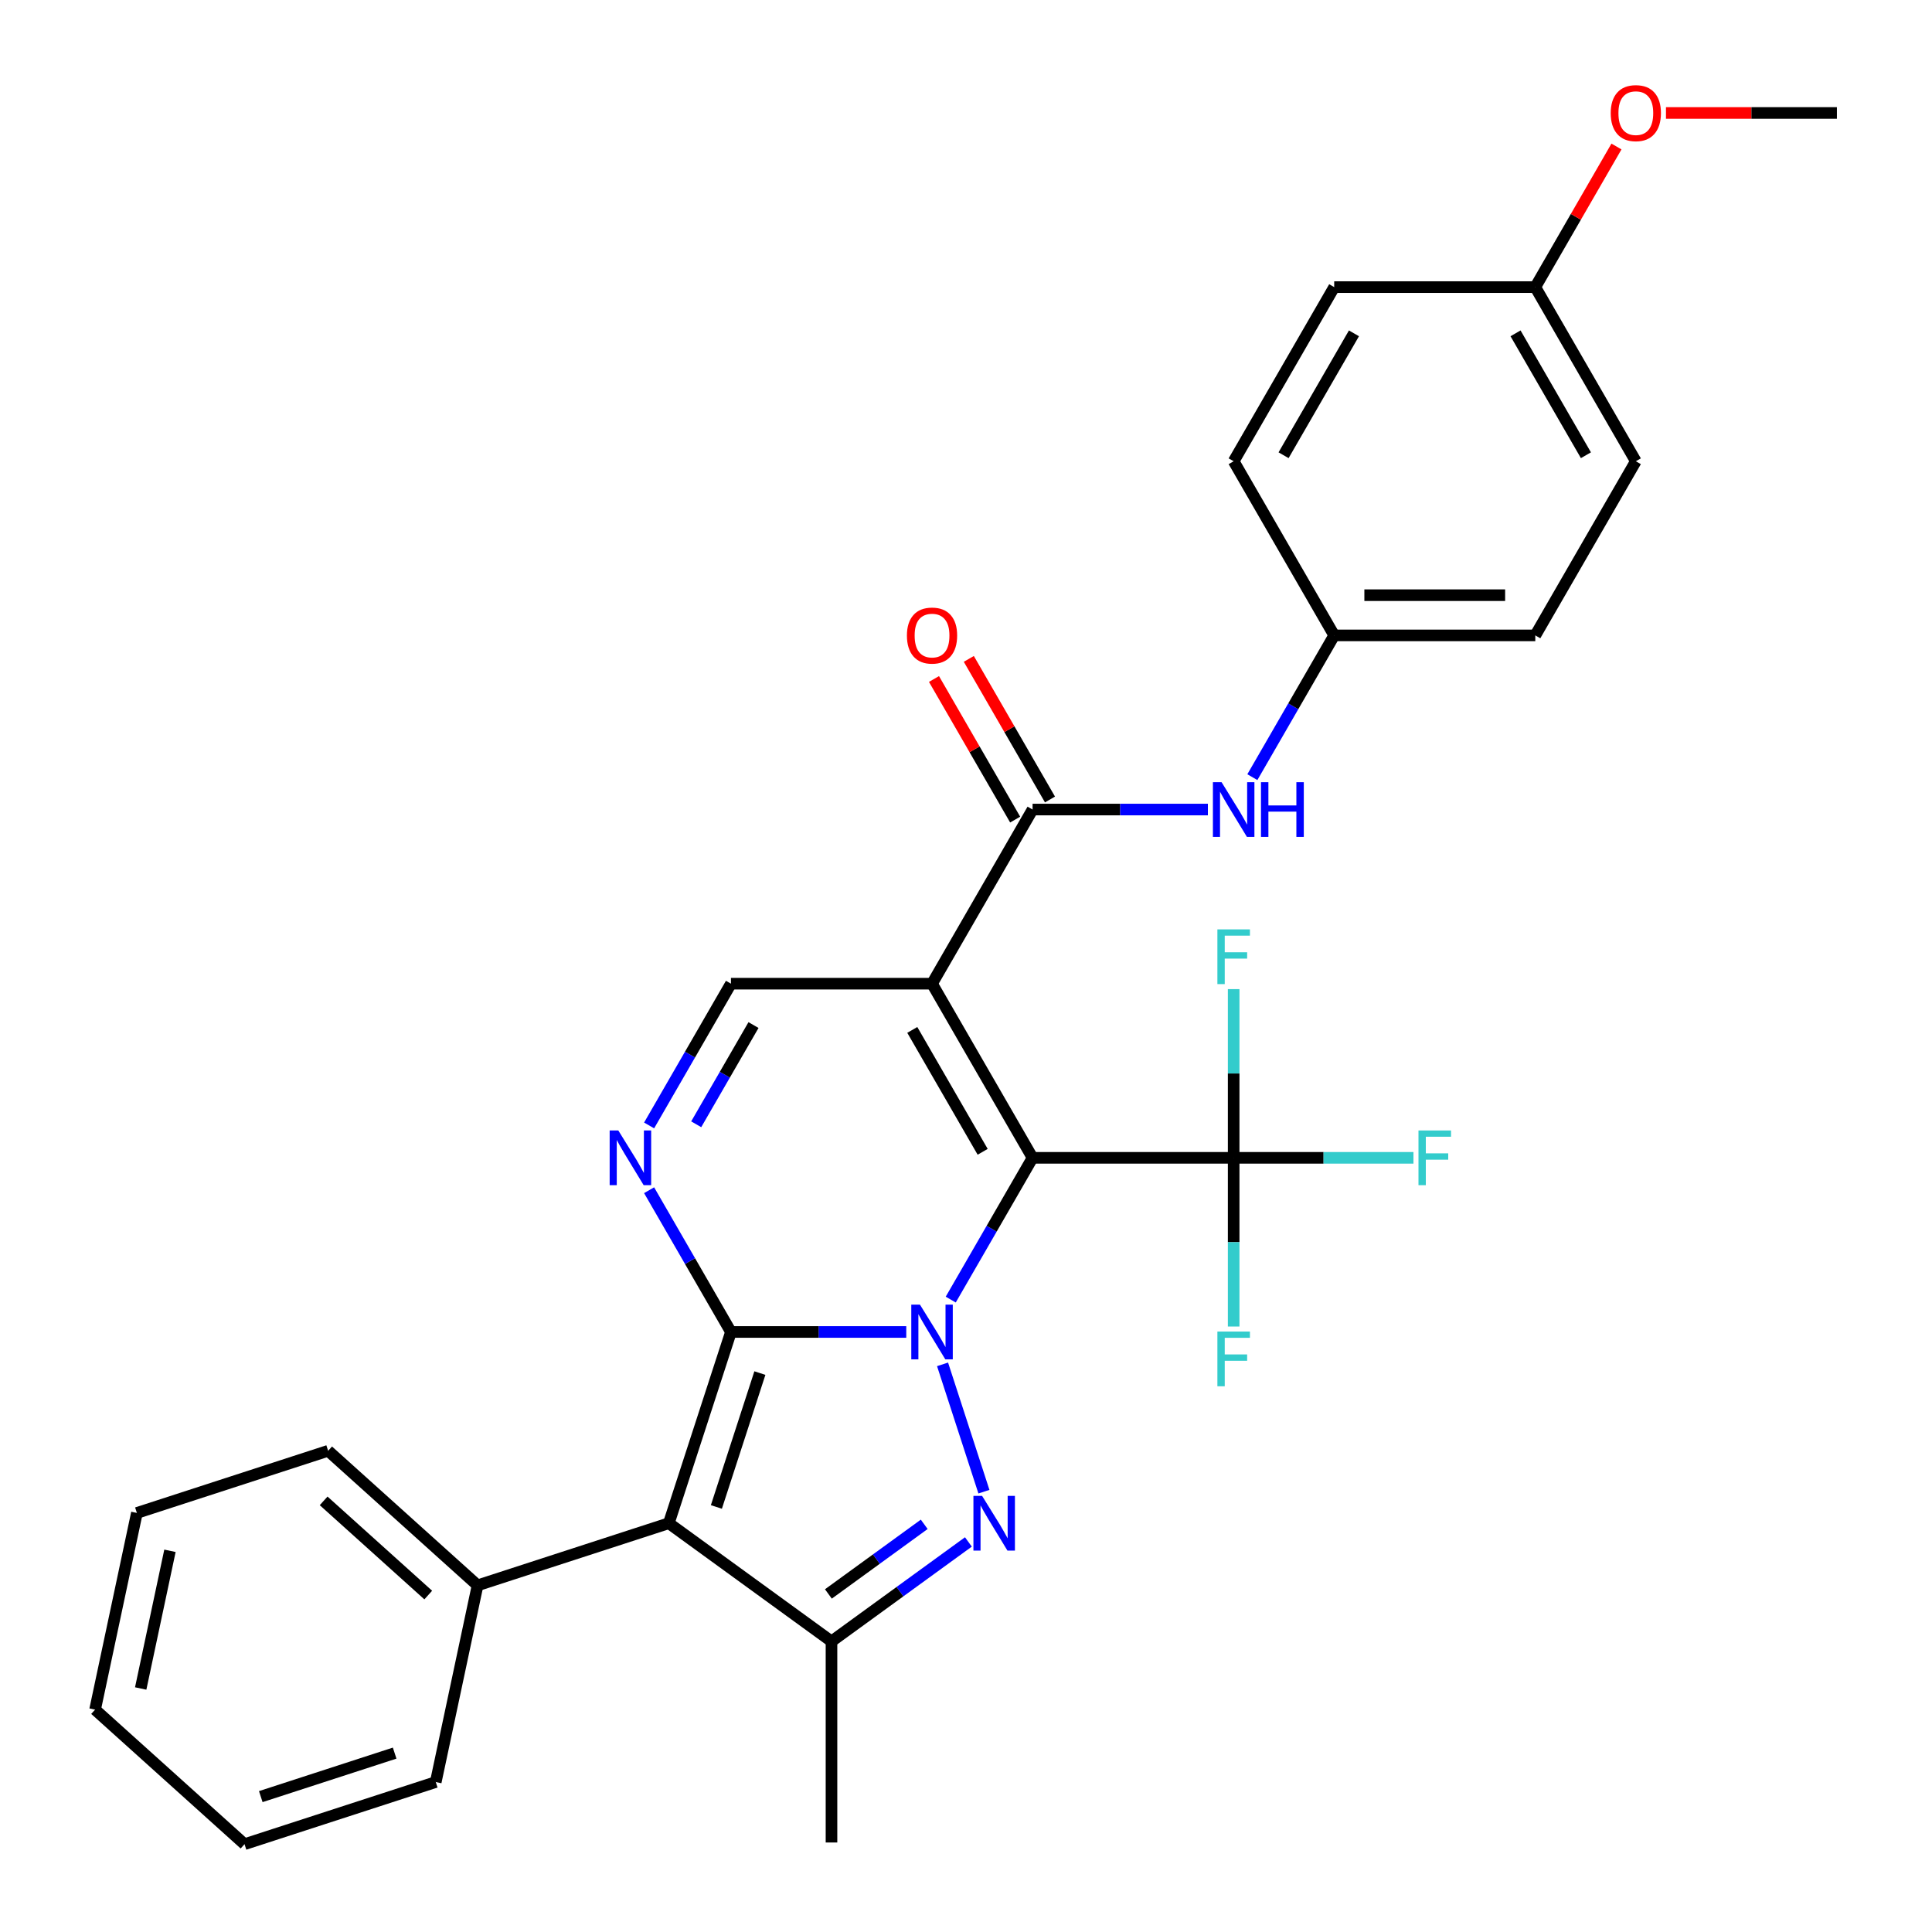 <?xml version='1.0' encoding='iso-8859-1'?>
<svg version='1.1' baseProfile='full'
              xmlns='http://www.w3.org/2000/svg'
                      xmlns:rdkit='http://www.rdkit.org/xml'
                      xmlns:xlink='http://www.w3.org/1999/xlink'
                  xml:space='preserve'
width='1000px' height='1000px' viewBox='0 0 1000 1000'>
<!-- END OF HEADER -->
<rect style='opacity:1.0;fill:#FFFFFF;stroke:none' width='1000' height='1000' x='0' y='0'> </rect>
<path class='bond-0' d='M 469.078,689.427 L 423.709,689.427' style='fill:none;fill-rule:evenodd;stroke:#0000FF;stroke-width:6px;stroke-linecap:butt;stroke-linejoin:miter;stroke-opacity:1' />
<path class='bond-0' d='M 423.709,689.427 L 378.339,689.427' style='fill:none;fill-rule:evenodd;stroke:#000000;stroke-width:6px;stroke-linecap:butt;stroke-linejoin:miter;stroke-opacity:1' />
<path class='bond-1' d='M 492.098,672.665 L 513.279,635.978' style='fill:none;fill-rule:evenodd;stroke:#0000FF;stroke-width:6px;stroke-linecap:butt;stroke-linejoin:miter;stroke-opacity:1' />
<path class='bond-1' d='M 513.279,635.978 L 534.46,599.291' style='fill:none;fill-rule:evenodd;stroke:#000000;stroke-width:6px;stroke-linecap:butt;stroke-linejoin:miter;stroke-opacity:1' />
<path class='bond-3' d='M 487.866,706.189 L 509.28,772.092' style='fill:none;fill-rule:evenodd;stroke:#0000FF;stroke-width:6px;stroke-linecap:butt;stroke-linejoin:miter;stroke-opacity:1' />
<path class='bond-4' d='M 378.339,689.427 L 346.177,788.414' style='fill:none;fill-rule:evenodd;stroke:#000000;stroke-width:6px;stroke-linecap:butt;stroke-linejoin:miter;stroke-opacity:1' />
<path class='bond-4' d='M 393.312,710.708 L 370.798,779.998' style='fill:none;fill-rule:evenodd;stroke:#000000;stroke-width:6px;stroke-linecap:butt;stroke-linejoin:miter;stroke-opacity:1' />
<path class='bond-5' d='M 378.339,689.427 L 357.158,652.74' style='fill:none;fill-rule:evenodd;stroke:#000000;stroke-width:6px;stroke-linecap:butt;stroke-linejoin:miter;stroke-opacity:1' />
<path class='bond-5' d='M 357.158,652.74 L 335.977,616.053' style='fill:none;fill-rule:evenodd;stroke:#0000FF;stroke-width:6px;stroke-linecap:butt;stroke-linejoin:miter;stroke-opacity:1' />
<path class='bond-2' d='M 534.46,599.291 L 482.42,509.154' style='fill:none;fill-rule:evenodd;stroke:#000000;stroke-width:6px;stroke-linecap:butt;stroke-linejoin:miter;stroke-opacity:1' />
<path class='bond-2' d='M 508.627,596.178 L 472.199,533.083' style='fill:none;fill-rule:evenodd;stroke:#000000;stroke-width:6px;stroke-linecap:butt;stroke-linejoin:miter;stroke-opacity:1' />
<path class='bond-7' d='M 534.46,599.291 L 638.541,599.291' style='fill:none;fill-rule:evenodd;stroke:#000000;stroke-width:6px;stroke-linecap:butt;stroke-linejoin:miter;stroke-opacity:1' />
<path class='bond-8' d='M 482.42,509.154 L 534.46,419.017' style='fill:none;fill-rule:evenodd;stroke:#000000;stroke-width:6px;stroke-linecap:butt;stroke-linejoin:miter;stroke-opacity:1' />
<path class='bond-9' d='M 482.42,509.154 L 378.339,509.154' style='fill:none;fill-rule:evenodd;stroke:#000000;stroke-width:6px;stroke-linecap:butt;stroke-linejoin:miter;stroke-opacity:1' />
<path class='bond-6' d='M 501.241,798.107 L 465.81,823.849' style='fill:none;fill-rule:evenodd;stroke:#0000FF;stroke-width:6px;stroke-linecap:butt;stroke-linejoin:miter;stroke-opacity:1' />
<path class='bond-6' d='M 465.81,823.849 L 430.38,849.591' style='fill:none;fill-rule:evenodd;stroke:#000000;stroke-width:6px;stroke-linecap:butt;stroke-linejoin:miter;stroke-opacity:1' />
<path class='bond-6' d='M 478.376,788.989 L 453.575,807.008' style='fill:none;fill-rule:evenodd;stroke:#0000FF;stroke-width:6px;stroke-linecap:butt;stroke-linejoin:miter;stroke-opacity:1' />
<path class='bond-6' d='M 453.575,807.008 L 428.773,825.028' style='fill:none;fill-rule:evenodd;stroke:#000000;stroke-width:6px;stroke-linecap:butt;stroke-linejoin:miter;stroke-opacity:1' />
<path class='bond-11' d='M 346.177,788.414 L 247.19,820.576' style='fill:none;fill-rule:evenodd;stroke:#000000;stroke-width:6px;stroke-linecap:butt;stroke-linejoin:miter;stroke-opacity:1' />
<path class='bond-30' d='M 346.177,788.414 L 430.38,849.591' style='fill:none;fill-rule:evenodd;stroke:#000000;stroke-width:6px;stroke-linecap:butt;stroke-linejoin:miter;stroke-opacity:1' />
<path class='bond-31' d='M 335.977,582.528 L 357.158,545.841' style='fill:none;fill-rule:evenodd;stroke:#0000FF;stroke-width:6px;stroke-linecap:butt;stroke-linejoin:miter;stroke-opacity:1' />
<path class='bond-31' d='M 357.158,545.841 L 378.339,509.154' style='fill:none;fill-rule:evenodd;stroke:#000000;stroke-width:6px;stroke-linecap:butt;stroke-linejoin:miter;stroke-opacity:1' />
<path class='bond-31' d='M 360.358,581.93 L 375.185,556.249' style='fill:none;fill-rule:evenodd;stroke:#0000FF;stroke-width:6px;stroke-linecap:butt;stroke-linejoin:miter;stroke-opacity:1' />
<path class='bond-31' d='M 375.185,556.249 L 390.012,530.568' style='fill:none;fill-rule:evenodd;stroke:#000000;stroke-width:6px;stroke-linecap:butt;stroke-linejoin:miter;stroke-opacity:1' />
<path class='bond-18' d='M 430.38,849.591 L 430.38,953.672' style='fill:none;fill-rule:evenodd;stroke:#000000;stroke-width:6px;stroke-linecap:butt;stroke-linejoin:miter;stroke-opacity:1' />
<path class='bond-13' d='M 638.541,599.291 L 685.071,599.291' style='fill:none;fill-rule:evenodd;stroke:#000000;stroke-width:6px;stroke-linecap:butt;stroke-linejoin:miter;stroke-opacity:1' />
<path class='bond-13' d='M 685.071,599.291 L 731.6,599.291' style='fill:none;fill-rule:evenodd;stroke:#33CCCC;stroke-width:6px;stroke-linecap:butt;stroke-linejoin:miter;stroke-opacity:1' />
<path class='bond-14' d='M 638.541,599.291 L 638.541,642.95' style='fill:none;fill-rule:evenodd;stroke:#000000;stroke-width:6px;stroke-linecap:butt;stroke-linejoin:miter;stroke-opacity:1' />
<path class='bond-14' d='M 638.541,642.95 L 638.541,686.609' style='fill:none;fill-rule:evenodd;stroke:#33CCCC;stroke-width:6px;stroke-linecap:butt;stroke-linejoin:miter;stroke-opacity:1' />
<path class='bond-15' d='M 638.541,599.291 L 638.541,555.631' style='fill:none;fill-rule:evenodd;stroke:#000000;stroke-width:6px;stroke-linecap:butt;stroke-linejoin:miter;stroke-opacity:1' />
<path class='bond-15' d='M 638.541,555.631 L 638.541,511.972' style='fill:none;fill-rule:evenodd;stroke:#33CCCC;stroke-width:6px;stroke-linecap:butt;stroke-linejoin:miter;stroke-opacity:1' />
<path class='bond-10' d='M 534.46,419.017 L 579.83,419.017' style='fill:none;fill-rule:evenodd;stroke:#000000;stroke-width:6px;stroke-linecap:butt;stroke-linejoin:miter;stroke-opacity:1' />
<path class='bond-10' d='M 579.83,419.017 L 625.199,419.017' style='fill:none;fill-rule:evenodd;stroke:#0000FF;stroke-width:6px;stroke-linecap:butt;stroke-linejoin:miter;stroke-opacity:1' />
<path class='bond-12' d='M 543.474,413.813 L 522.466,377.426' style='fill:none;fill-rule:evenodd;stroke:#000000;stroke-width:6px;stroke-linecap:butt;stroke-linejoin:miter;stroke-opacity:1' />
<path class='bond-12' d='M 522.466,377.426 L 501.458,341.039' style='fill:none;fill-rule:evenodd;stroke:#FF0000;stroke-width:6px;stroke-linecap:butt;stroke-linejoin:miter;stroke-opacity:1' />
<path class='bond-12' d='M 525.447,424.221 L 504.439,387.834' style='fill:none;fill-rule:evenodd;stroke:#000000;stroke-width:6px;stroke-linecap:butt;stroke-linejoin:miter;stroke-opacity:1' />
<path class='bond-12' d='M 504.439,387.834 L 483.43,351.447' style='fill:none;fill-rule:evenodd;stroke:#FF0000;stroke-width:6px;stroke-linecap:butt;stroke-linejoin:miter;stroke-opacity:1' />
<path class='bond-16' d='M 648.219,402.255 L 669.4,365.568' style='fill:none;fill-rule:evenodd;stroke:#0000FF;stroke-width:6px;stroke-linecap:butt;stroke-linejoin:miter;stroke-opacity:1' />
<path class='bond-16' d='M 669.4,365.568 L 690.582,328.881' style='fill:none;fill-rule:evenodd;stroke:#000000;stroke-width:6px;stroke-linecap:butt;stroke-linejoin:miter;stroke-opacity:1' />
<path class='bond-24' d='M 247.19,820.576 L 169.843,750.933' style='fill:none;fill-rule:evenodd;stroke:#000000;stroke-width:6px;stroke-linecap:butt;stroke-linejoin:miter;stroke-opacity:1' />
<path class='bond-24' d='M 221.659,825.599 L 167.516,776.849' style='fill:none;fill-rule:evenodd;stroke:#000000;stroke-width:6px;stroke-linecap:butt;stroke-linejoin:miter;stroke-opacity:1' />
<path class='bond-25' d='M 247.19,820.576 L 225.55,922.383' style='fill:none;fill-rule:evenodd;stroke:#000000;stroke-width:6px;stroke-linecap:butt;stroke-linejoin:miter;stroke-opacity:1' />
<path class='bond-19' d='M 690.582,328.881 L 638.541,238.744' style='fill:none;fill-rule:evenodd;stroke:#000000;stroke-width:6px;stroke-linecap:butt;stroke-linejoin:miter;stroke-opacity:1' />
<path class='bond-20' d='M 690.582,328.881 L 794.662,328.881' style='fill:none;fill-rule:evenodd;stroke:#000000;stroke-width:6px;stroke-linecap:butt;stroke-linejoin:miter;stroke-opacity:1' />
<path class='bond-20' d='M 706.194,308.065 L 779.05,308.065' style='fill:none;fill-rule:evenodd;stroke:#000000;stroke-width:6px;stroke-linecap:butt;stroke-linejoin:miter;stroke-opacity:1' />
<path class='bond-17' d='M 794.662,148.608 L 846.703,238.744' style='fill:none;fill-rule:evenodd;stroke:#000000;stroke-width:6px;stroke-linecap:butt;stroke-linejoin:miter;stroke-opacity:1' />
<path class='bond-17' d='M 784.441,172.536 L 820.869,235.632' style='fill:none;fill-rule:evenodd;stroke:#000000;stroke-width:6px;stroke-linecap:butt;stroke-linejoin:miter;stroke-opacity:1' />
<path class='bond-23' d='M 794.662,148.608 L 815.67,112.22' style='fill:none;fill-rule:evenodd;stroke:#000000;stroke-width:6px;stroke-linecap:butt;stroke-linejoin:miter;stroke-opacity:1' />
<path class='bond-23' d='M 815.67,112.22 L 836.679,75.833' style='fill:none;fill-rule:evenodd;stroke:#FF0000;stroke-width:6px;stroke-linecap:butt;stroke-linejoin:miter;stroke-opacity:1' />
<path class='bond-33' d='M 794.662,148.608 L 690.582,148.608' style='fill:none;fill-rule:evenodd;stroke:#000000;stroke-width:6px;stroke-linecap:butt;stroke-linejoin:miter;stroke-opacity:1' />
<path class='bond-22' d='M 638.541,238.744 L 690.582,148.608' style='fill:none;fill-rule:evenodd;stroke:#000000;stroke-width:6px;stroke-linecap:butt;stroke-linejoin:miter;stroke-opacity:1' />
<path class='bond-22' d='M 664.375,235.632 L 700.803,172.536' style='fill:none;fill-rule:evenodd;stroke:#000000;stroke-width:6px;stroke-linecap:butt;stroke-linejoin:miter;stroke-opacity:1' />
<path class='bond-21' d='M 794.662,328.881 L 846.703,238.744' style='fill:none;fill-rule:evenodd;stroke:#000000;stroke-width:6px;stroke-linecap:butt;stroke-linejoin:miter;stroke-opacity:1' />
<path class='bond-26' d='M 862.305,58.471 L 906.544,58.471' style='fill:none;fill-rule:evenodd;stroke:#FF0000;stroke-width:6px;stroke-linecap:butt;stroke-linejoin:miter;stroke-opacity:1' />
<path class='bond-26' d='M 906.544,58.471 L 950.783,58.471' style='fill:none;fill-rule:evenodd;stroke:#000000;stroke-width:6px;stroke-linecap:butt;stroke-linejoin:miter;stroke-opacity:1' />
<path class='bond-27' d='M 169.843,750.933 L 70.856,783.096' style='fill:none;fill-rule:evenodd;stroke:#000000;stroke-width:6px;stroke-linecap:butt;stroke-linejoin:miter;stroke-opacity:1' />
<path class='bond-28' d='M 225.55,922.383 L 126.564,954.545' style='fill:none;fill-rule:evenodd;stroke:#000000;stroke-width:6px;stroke-linecap:butt;stroke-linejoin:miter;stroke-opacity:1' />
<path class='bond-28' d='M 204.27,907.41 L 134.979,929.924' style='fill:none;fill-rule:evenodd;stroke:#000000;stroke-width:6px;stroke-linecap:butt;stroke-linejoin:miter;stroke-opacity:1' />
<path class='bond-32' d='M 70.856,783.096 L 49.217,884.902' style='fill:none;fill-rule:evenodd;stroke:#000000;stroke-width:6px;stroke-linecap:butt;stroke-linejoin:miter;stroke-opacity:1' />
<path class='bond-32' d='M 87.972,802.694 L 72.824,873.959' style='fill:none;fill-rule:evenodd;stroke:#000000;stroke-width:6px;stroke-linecap:butt;stroke-linejoin:miter;stroke-opacity:1' />
<path class='bond-29' d='M 126.564,954.545 L 49.217,884.902' style='fill:none;fill-rule:evenodd;stroke:#000000;stroke-width:6px;stroke-linecap:butt;stroke-linejoin:miter;stroke-opacity:1' />
<path  class='atom-0' d='M 476.16 675.267
L 485.44 690.267
Q 486.36 691.747, 487.84 694.427
Q 489.32 697.107, 489.4 697.267
L 489.4 675.267
L 493.16 675.267
L 493.16 703.587
L 489.28 703.587
L 479.32 687.187
Q 478.16 685.267, 476.92 683.067
Q 475.72 680.867, 475.36 680.187
L 475.36 703.587
L 471.68 703.587
L 471.68 675.267
L 476.16 675.267
' fill='#0000FF'/>
<path  class='atom-4' d='M 508.323 774.254
L 517.603 789.254
Q 518.523 790.734, 520.003 793.414
Q 521.483 796.094, 521.563 796.254
L 521.563 774.254
L 525.323 774.254
L 525.323 802.574
L 521.443 802.574
L 511.483 786.174
Q 510.323 784.254, 509.083 782.054
Q 507.883 779.854, 507.523 779.174
L 507.523 802.574
L 503.843 802.574
L 503.843 774.254
L 508.323 774.254
' fill='#0000FF'/>
<path  class='atom-6' d='M 320.039 585.131
L 329.319 600.131
Q 330.239 601.611, 331.719 604.291
Q 333.199 606.971, 333.279 607.131
L 333.279 585.131
L 337.039 585.131
L 337.039 613.451
L 333.159 613.451
L 323.199 597.051
Q 322.039 595.131, 320.799 592.931
Q 319.599 590.731, 319.239 590.051
L 319.239 613.451
L 315.559 613.451
L 315.559 585.131
L 320.039 585.131
' fill='#0000FF'/>
<path  class='atom-11' d='M 632.281 404.857
L 641.561 419.857
Q 642.481 421.337, 643.961 424.017
Q 645.441 426.697, 645.521 426.857
L 645.521 404.857
L 649.281 404.857
L 649.281 433.177
L 645.401 433.177
L 635.441 416.777
Q 634.281 414.857, 633.041 412.657
Q 631.841 410.457, 631.481 409.777
L 631.481 433.177
L 627.801 433.177
L 627.801 404.857
L 632.281 404.857
' fill='#0000FF'/>
<path  class='atom-11' d='M 652.681 404.857
L 656.521 404.857
L 656.521 416.897
L 671.001 416.897
L 671.001 404.857
L 674.841 404.857
L 674.841 433.177
L 671.001 433.177
L 671.001 420.097
L 656.521 420.097
L 656.521 433.177
L 652.681 433.177
L 652.681 404.857
' fill='#0000FF'/>
<path  class='atom-13' d='M 469.42 328.961
Q 469.42 322.161, 472.78 318.361
Q 476.14 314.561, 482.42 314.561
Q 488.7 314.561, 492.06 318.361
Q 495.42 322.161, 495.42 328.961
Q 495.42 335.841, 492.02 339.761
Q 488.62 343.641, 482.42 343.641
Q 476.18 343.641, 472.78 339.761
Q 469.42 335.881, 469.42 328.961
M 482.42 340.441
Q 486.74 340.441, 489.06 337.561
Q 491.42 334.641, 491.42 328.961
Q 491.42 323.401, 489.06 320.601
Q 486.74 317.761, 482.42 317.761
Q 478.1 317.761, 475.74 320.561
Q 473.42 323.361, 473.42 328.961
Q 473.42 334.681, 475.74 337.561
Q 478.1 340.441, 482.42 340.441
' fill='#FF0000'/>
<path  class='atom-14' d='M 734.202 585.131
L 751.042 585.131
L 751.042 588.371
L 738.002 588.371
L 738.002 596.971
L 749.602 596.971
L 749.602 600.251
L 738.002 600.251
L 738.002 613.451
L 734.202 613.451
L 734.202 585.131
' fill='#33CCCC'/>
<path  class='atom-15' d='M 630.121 689.211
L 646.961 689.211
L 646.961 692.451
L 633.921 692.451
L 633.921 701.051
L 645.521 701.051
L 645.521 704.331
L 633.921 704.331
L 633.921 717.531
L 630.121 717.531
L 630.121 689.211
' fill='#33CCCC'/>
<path  class='atom-16' d='M 630.121 481.05
L 646.961 481.05
L 646.961 484.29
L 633.921 484.29
L 633.921 492.89
L 645.521 492.89
L 645.521 496.17
L 633.921 496.17
L 633.921 509.37
L 630.121 509.37
L 630.121 481.05
' fill='#33CCCC'/>
<path  class='atom-24' d='M 833.703 58.551
Q 833.703 51.751, 837.063 47.951
Q 840.423 44.151, 846.703 44.151
Q 852.983 44.151, 856.343 47.951
Q 859.703 51.751, 859.703 58.551
Q 859.703 65.431, 856.303 69.351
Q 852.903 73.231, 846.703 73.231
Q 840.463 73.231, 837.063 69.351
Q 833.703 65.471, 833.703 58.551
M 846.703 70.031
Q 851.023 70.031, 853.343 67.151
Q 855.703 64.231, 855.703 58.551
Q 855.703 52.991, 853.343 50.191
Q 851.023 47.351, 846.703 47.351
Q 842.383 47.351, 840.023 50.151
Q 837.703 52.951, 837.703 58.551
Q 837.703 64.271, 840.023 67.151
Q 842.383 70.031, 846.703 70.031
' fill='#FF0000'/>
</svg>
